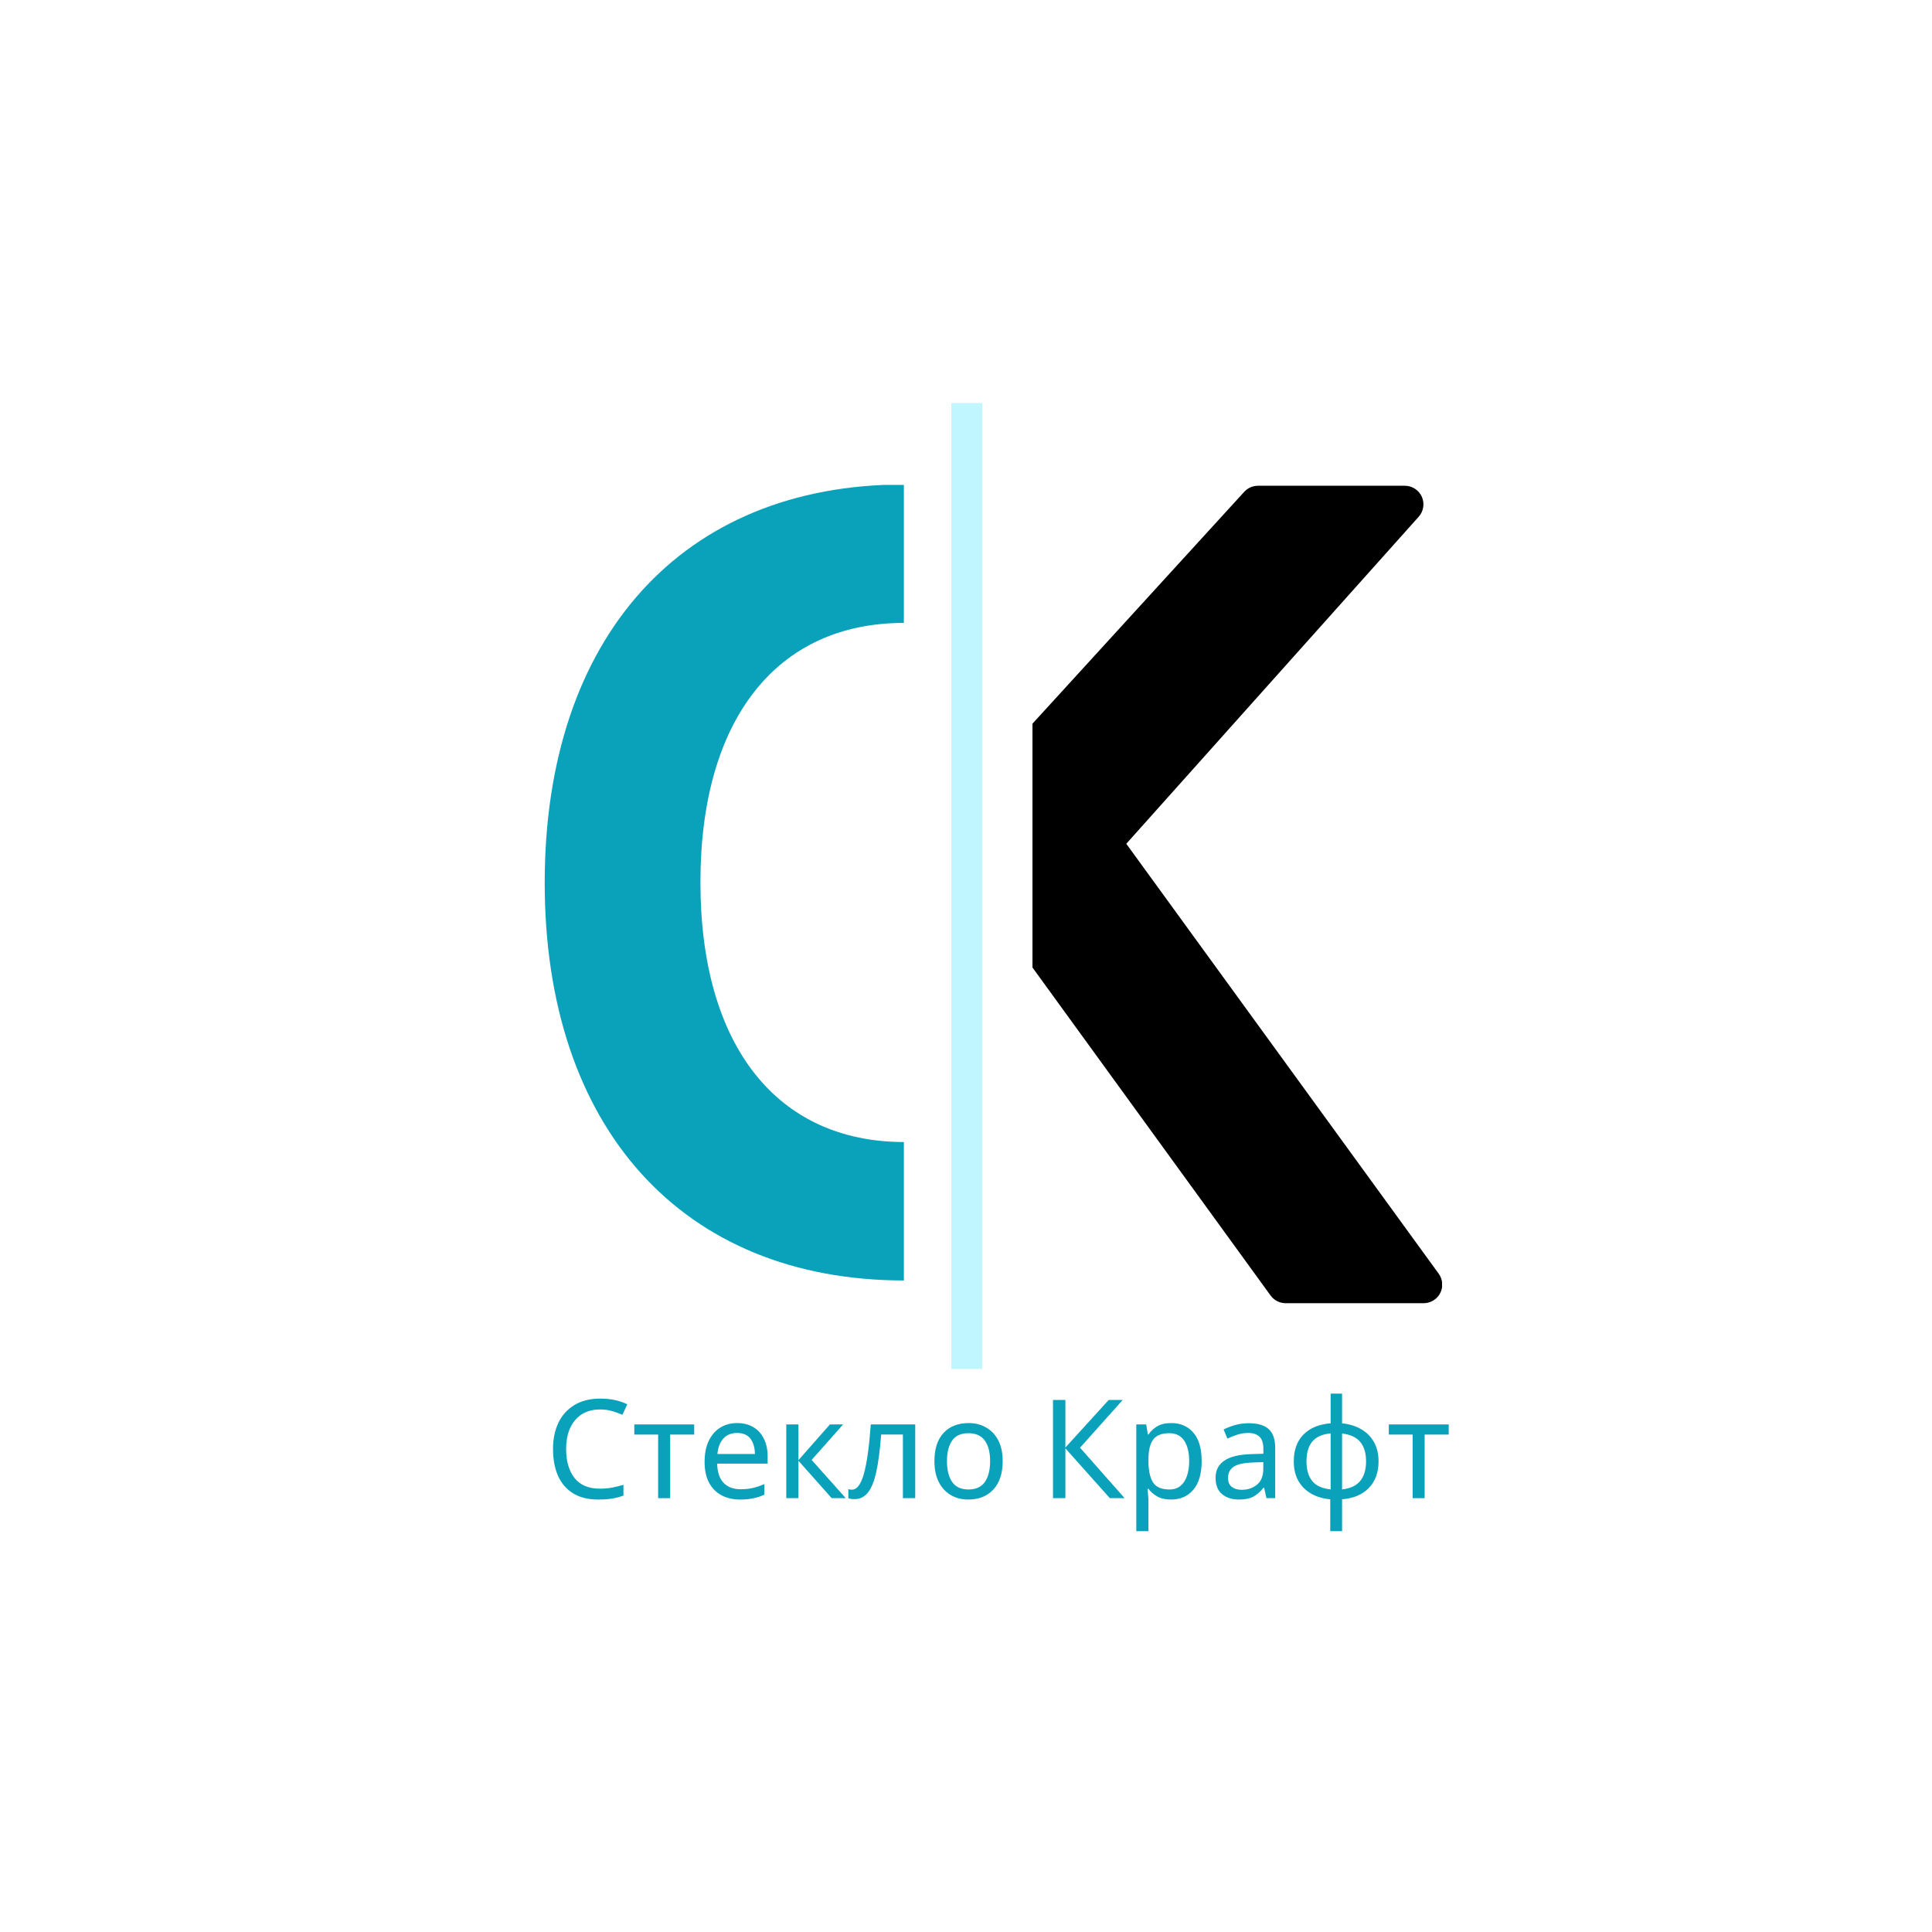 <?xml version="1.0" encoding="UTF-8"?> <svg xmlns="http://www.w3.org/2000/svg" xmlns:xlink="http://www.w3.org/1999/xlink" width="500" zoomAndPan="magnify" viewBox="0 0 375 375" height="500" preserveAspectRatio="xMidYMid meet" version="1.2"><defs><clipPath id="d5c90e9cb5"><path d="M 184.652 78.215 L 190.652 78.215 L 190.652 265.715 L 184.652 265.715 Z M 184.652 78.215 "></path></clipPath><clipPath id="3a19c2dc23"><path d="M 105.691 94.117 L 175.441 94.117 L 175.441 248.539 L 105.691 248.539 Z M 105.691 94.117 "></path></clipPath><clipPath id="4d8859423b"><path d="M 200.402 94.117 L 279.902 94.117 L 279.902 253 L 200.402 253 Z M 200.402 94.117 "></path></clipPath></defs><g id="692ea08154"><rect x="0" width="375" y="0" height="375" style="fill:#ffffff;fill-opacity:1;stroke:none;"></rect><rect x="0" width="375" y="0" height="375" style="fill:#ffffff;fill-opacity:1;stroke:none;"></rect><g clip-rule="nonzero" clip-path="url(#d5c90e9cb5)"><path style=" stroke:none;fill-rule:nonzero;fill:#bff6ff;fill-opacity:1;" d="M 184.652 78.215 L 190.652 78.215 L 190.652 265.715 L 184.652 265.715 Z M 184.652 78.215 "></path></g><g clip-rule="nonzero" clip-path="url(#3a19c2dc23)"><path style=" stroke:none;fill-rule:nonzero;fill:#0aa2ba;fill-opacity:1;" d="M 213.449 198.16 C 211.969 198.16 210.719 199.145 210.238 200.547 C 205.543 214.152 192.41 221.668 175.504 221.668 C 150.859 221.668 135.953 203.043 135.953 171.238 C 135.953 139.535 150.859 120.91 175.402 120.91 C 192.703 120.91 206.121 129.906 210.535 145.238 C 210.961 146.719 212.246 147.777 213.781 147.777 C 213.781 147.777 232.371 147.789 238.395 147.777 C 239.406 147.773 240.195 146.883 240.062 145.879 C 236.129 115.773 209.098 94.039 175.402 94.039 C 132.426 94.039 105.727 123.66 105.727 171.34 C 105.727 218.957 132.465 248.539 175.504 248.539 C 209.32 248.539 235.203 229.109 240.059 200.125 C 240.23 199.105 239.43 198.16 238.391 198.16 Z M 213.449 198.16 "></path></g><g clip-rule="nonzero" clip-path="url(#4d8859423b)"><path style=" stroke:none;fill-rule:nonzero;fill:#000000;fill-opacity:1;" d="M 279.254 247.227 L 218.613 163.777 L 275.371 100.293 C 276.32 99.234 276.555 97.715 275.973 96.418 C 275.391 95.117 274.098 94.285 272.676 94.285 L 244.172 94.285 C 243.156 94.285 242.184 94.715 241.5 95.465 L 182.336 160.246 L 182.336 97.891 C 182.336 95.902 180.715 94.285 178.723 94.285 L 153.418 94.285 C 151.422 94.285 149.801 95.902 149.801 97.891 L 149.801 249.344 C 149.801 251.336 151.422 252.949 153.418 252.949 L 178.723 252.949 C 180.715 252.949 182.336 251.336 182.336 249.344 L 182.336 204.352 L 198.941 185.781 L 246.617 251.457 C 247.297 252.395 248.387 252.949 249.547 252.949 L 276.324 252.949 C 277.684 252.949 278.93 252.188 279.547 250.984 C 280.164 249.777 280.047 248.324 279.254 247.227 Z M 279.254 247.227 "></path></g><g style="fill:#0aa2ba;fill-opacity:1;"><g transform="translate(105.715, 290.794)"><path style="stroke:none" d="M 10.766 -17.219 C 8.711 -17.219 7.098 -16.531 5.922 -15.156 C 4.754 -13.789 4.172 -11.914 4.172 -9.531 C 4.172 -7.164 4.719 -5.289 5.812 -3.906 C 6.906 -2.531 8.547 -1.844 10.734 -1.844 C 11.555 -1.844 12.336 -1.91 13.078 -2.047 C 13.828 -2.191 14.566 -2.375 15.297 -2.594 L 15.297 -0.5 C 14.586 -0.238 13.852 -0.047 13.094 0.078 C 12.344 0.203 11.441 0.266 10.391 0.266 C 8.453 0.266 6.832 -0.133 5.531 -0.938 C 4.227 -1.738 3.25 -2.875 2.594 -4.344 C 1.945 -5.82 1.625 -7.562 1.625 -9.562 C 1.625 -11.477 1.973 -13.172 2.672 -14.641 C 3.379 -16.109 4.414 -17.254 5.781 -18.078 C 7.156 -18.91 8.82 -19.328 10.781 -19.328 C 12.801 -19.328 14.555 -18.957 16.047 -18.219 L 15.094 -16.188 C 14.5 -16.445 13.844 -16.68 13.125 -16.891 C 12.406 -17.109 11.617 -17.219 10.766 -17.219 Z M 10.766 -17.219 "></path></g></g><g style="fill:#0aa2ba;fill-opacity:1;"><g transform="translate(122.587, 290.794)"><path style="stroke:none" d="M 12.156 -12.344 L 7.484 -12.344 L 7.484 0 L 5.156 0 L 5.156 -12.344 L 0.531 -12.344 L 0.531 -14.312 L 12.156 -14.312 Z M 12.156 -12.344 "></path></g></g><g style="fill:#0aa2ba;fill-opacity:1;"><g transform="translate(135.294, 290.794)"><path style="stroke:none" d="M 7.797 -14.578 C 9.004 -14.578 10.051 -14.312 10.938 -13.781 C 11.832 -13.25 12.516 -12.492 12.984 -11.516 C 13.461 -10.547 13.703 -9.414 13.703 -8.125 L 13.703 -6.703 L 3.906 -6.703 C 3.938 -5.078 4.348 -3.844 5.141 -3 C 5.93 -2.156 7.039 -1.734 8.469 -1.734 C 9.375 -1.734 10.176 -1.816 10.875 -1.984 C 11.582 -2.16 12.312 -2.406 13.062 -2.719 L 13.062 -0.672 C 12.332 -0.348 11.609 -0.113 10.891 0.031 C 10.18 0.188 9.336 0.266 8.359 0.266 C 6.984 0.266 5.781 -0.008 4.75 -0.562 C 3.719 -1.113 2.91 -1.93 2.328 -3.016 C 1.754 -4.098 1.469 -5.441 1.469 -7.047 C 1.469 -8.617 1.727 -9.961 2.25 -11.078 C 2.781 -12.203 3.52 -13.066 4.469 -13.672 C 5.426 -14.273 6.535 -14.578 7.797 -14.578 Z M 7.766 -12.656 C 6.648 -12.656 5.766 -12.297 5.109 -11.578 C 4.461 -10.859 4.078 -9.859 3.953 -8.578 L 11.234 -8.578 C 11.223 -9.785 10.941 -10.766 10.391 -11.516 C 9.836 -12.273 8.961 -12.656 7.766 -12.656 Z M 7.766 -12.656 "></path></g></g><g style="fill:#0aa2ba;fill-opacity:1;"><g transform="translate(150.35, 290.794)"><path style="stroke:none" d="M 10.734 -14.312 L 13.297 -14.312 L 7.188 -7.422 L 13.812 0 L 11.078 0 L 4.625 -7.266 L 4.625 0 L 2.266 0 L 2.266 -14.312 L 4.625 -14.312 L 4.625 -7.375 Z M 10.734 -14.312 "></path></g></g><g style="fill:#0aa2ba;fill-opacity:1;"><g transform="translate(164.472, 290.794)"><path style="stroke:none" d="M 13.172 0 L 10.781 0 L 10.781 -12.359 L 6.562 -12.359 C 6.332 -9.348 6.016 -6.922 5.609 -5.078 C 5.203 -3.242 4.656 -1.906 3.969 -1.062 C 3.281 -0.227 2.43 0.188 1.422 0.188 C 1.18 0.188 0.953 0.172 0.734 0.141 C 0.516 0.117 0.332 0.07 0.188 0 L 0.188 -1.766 C 0.289 -1.723 0.406 -1.691 0.531 -1.672 C 0.656 -1.66 0.781 -1.656 0.906 -1.656 C 1.863 -1.656 2.629 -2.676 3.203 -4.719 C 3.785 -6.77 4.234 -9.969 4.547 -14.312 L 13.172 -14.312 Z M 13.172 0 "></path></g></g><g style="fill:#0aa2ba;fill-opacity:1;"><g transform="translate(179.901, 290.794)"><path style="stroke:none" d="M 14.719 -7.188 C 14.719 -4.812 14.113 -2.973 12.906 -1.672 C 11.707 -0.379 10.082 0.266 8.031 0.266 C 6.77 0.266 5.645 -0.02 4.656 -0.594 C 3.664 -1.176 2.883 -2.023 2.312 -3.141 C 1.75 -4.254 1.469 -5.602 1.469 -7.188 C 1.469 -9.551 2.055 -11.375 3.234 -12.656 C 4.422 -13.938 6.051 -14.578 8.125 -14.578 C 9.406 -14.578 10.539 -14.285 11.531 -13.703 C 12.531 -13.129 13.312 -12.297 13.875 -11.203 C 14.438 -10.109 14.719 -8.77 14.719 -7.188 Z M 3.906 -7.188 C 3.906 -5.488 4.238 -4.145 4.906 -3.156 C 5.57 -2.176 6.633 -1.688 8.094 -1.688 C 9.531 -1.688 10.586 -2.176 11.266 -3.156 C 11.941 -4.145 12.281 -5.488 12.281 -7.188 C 12.281 -8.875 11.941 -10.195 11.266 -11.156 C 10.586 -12.125 9.52 -12.609 8.062 -12.609 C 6.602 -12.609 5.547 -12.125 4.891 -11.156 C 4.234 -10.195 3.906 -8.875 3.906 -7.188 Z M 3.906 -7.188 "></path></g></g><g style="fill:#0aa2ba;fill-opacity:1;"><g transform="translate(196.052, 290.794)"><path style="stroke:none" d=""></path></g></g><g style="fill:#0aa2ba;fill-opacity:1;"><g transform="translate(201.792, 290.794)"><path style="stroke:none" d="M 16.5 0 L 13.625 0 L 5 -9.672 L 5 0 L 2.594 0 L 2.594 -19.062 L 5 -19.062 L 5 -9.828 L 13.406 -19.062 L 16.125 -19.062 L 7.844 -9.797 Z M 16.5 0 "></path></g></g><g style="fill:#0aa2ba;fill-opacity:1;"><g transform="translate(218.289, 290.794)"><path style="stroke:none" d="M 9.078 -14.578 C 10.836 -14.578 12.254 -13.961 13.328 -12.734 C 14.41 -11.504 14.953 -9.656 14.953 -7.188 C 14.953 -4.75 14.41 -2.895 13.328 -1.625 C 12.254 -0.363 10.828 0.266 9.047 0.266 C 7.941 0.266 7.031 0.062 6.312 -0.344 C 5.594 -0.758 5.031 -1.25 4.625 -1.812 L 4.453 -1.812 C 4.473 -1.508 4.504 -1.125 4.547 -0.656 C 4.598 -0.195 4.625 0.195 4.625 0.531 L 4.625 6.406 L 2.266 6.406 L 2.266 -14.312 L 4.188 -14.312 L 4.516 -12.359 L 4.625 -12.359 C 5.051 -12.984 5.609 -13.508 6.297 -13.938 C 6.992 -14.363 7.922 -14.578 9.078 -14.578 Z M 8.656 -12.609 C 7.195 -12.609 6.16 -12.195 5.547 -11.375 C 4.941 -10.551 4.633 -9.305 4.625 -7.641 L 4.625 -7.188 C 4.625 -5.426 4.91 -4.066 5.484 -3.109 C 6.066 -2.16 7.141 -1.688 8.703 -1.688 C 9.555 -1.688 10.27 -1.922 10.844 -2.391 C 11.414 -2.859 11.836 -3.508 12.109 -4.344 C 12.391 -5.188 12.531 -6.141 12.531 -7.203 C 12.531 -8.848 12.211 -10.16 11.578 -11.141 C 10.941 -12.117 9.969 -12.609 8.656 -12.609 Z M 8.656 -12.609 "></path></g></g><g style="fill:#0aa2ba;fill-opacity:1;"><g transform="translate(234.707, 290.794)"><path style="stroke:none" d="M 7.688 -14.547 C 9.438 -14.547 10.727 -14.16 11.562 -13.391 C 12.395 -12.629 12.812 -11.414 12.812 -9.75 L 12.812 0 L 11.109 0 L 10.656 -2.031 L 10.547 -2.031 C 9.922 -1.25 9.258 -0.672 8.562 -0.297 C 7.875 0.078 6.93 0.266 5.734 0.266 C 4.441 0.266 3.367 -0.078 2.516 -0.766 C 1.66 -1.453 1.234 -2.523 1.234 -3.984 C 1.234 -5.398 1.789 -6.492 2.906 -7.266 C 4.031 -8.047 5.758 -8.473 8.094 -8.547 L 10.516 -8.625 L 10.516 -9.484 C 10.516 -10.672 10.254 -11.492 9.734 -11.953 C 9.223 -12.422 8.5 -12.656 7.562 -12.656 C 6.812 -12.656 6.098 -12.539 5.422 -12.312 C 4.742 -12.094 4.113 -11.844 3.531 -11.562 L 2.797 -13.328 C 3.422 -13.66 4.16 -13.945 5.016 -14.188 C 5.867 -14.426 6.758 -14.547 7.688 -14.547 Z M 10.5 -7 L 8.391 -6.922 C 6.609 -6.848 5.375 -6.562 4.688 -6.062 C 4 -5.562 3.656 -4.859 3.656 -3.953 C 3.656 -3.148 3.898 -2.562 4.391 -2.188 C 4.879 -1.812 5.508 -1.625 6.281 -1.625 C 7.469 -1.625 8.469 -1.957 9.281 -2.625 C 10.094 -3.289 10.5 -4.32 10.5 -5.719 Z M 10.5 -7 "></path></g></g><g style="fill:#0aa2ba;fill-opacity:1;"><g transform="translate(249.683, 290.794)"><path style="stroke:none" d="M 10.812 -20.297 L 10.812 -14.531 C 12.219 -14.383 13.453 -14.004 14.516 -13.391 C 15.586 -12.773 16.414 -11.941 17 -10.891 C 17.594 -9.836 17.891 -8.594 17.891 -7.156 C 17.891 -4.988 17.258 -3.258 16 -1.969 C 14.75 -0.688 13.02 0.039 10.812 0.219 L 10.812 6.406 L 8.516 6.406 L 8.516 0.219 C 7.109 0.094 5.867 -0.273 4.797 -0.891 C 3.734 -1.504 2.906 -2.336 2.312 -3.391 C 1.727 -4.441 1.438 -5.695 1.438 -7.156 C 1.438 -9.332 2.062 -11.062 3.312 -12.344 C 4.57 -13.625 6.332 -14.352 8.594 -14.531 L 8.594 -20.297 Z M 8.594 -12.578 C 6.957 -12.422 5.766 -11.883 5.016 -10.969 C 4.273 -10.051 3.906 -8.781 3.906 -7.156 C 3.906 -5.531 4.273 -4.254 5.016 -3.328 C 5.766 -2.41 6.957 -1.867 8.594 -1.703 Z M 10.812 -12.547 L 10.812 -1.703 C 12.414 -1.879 13.594 -2.43 14.344 -3.359 C 15.094 -4.285 15.469 -5.551 15.469 -7.156 C 15.469 -8.758 15.086 -10.016 14.328 -10.922 C 13.566 -11.828 12.395 -12.367 10.812 -12.547 Z M 10.812 -12.547 "></path></g></g><g style="fill:#0aa2ba;fill-opacity:1;"><g transform="translate(269.037, 290.794)"><path style="stroke:none" d="M 12.156 -12.344 L 7.484 -12.344 L 7.484 0 L 5.156 0 L 5.156 -12.344 L 0.531 -12.344 L 0.531 -14.312 L 12.156 -14.312 Z M 12.156 -12.344 "></path></g></g></g></svg> 
